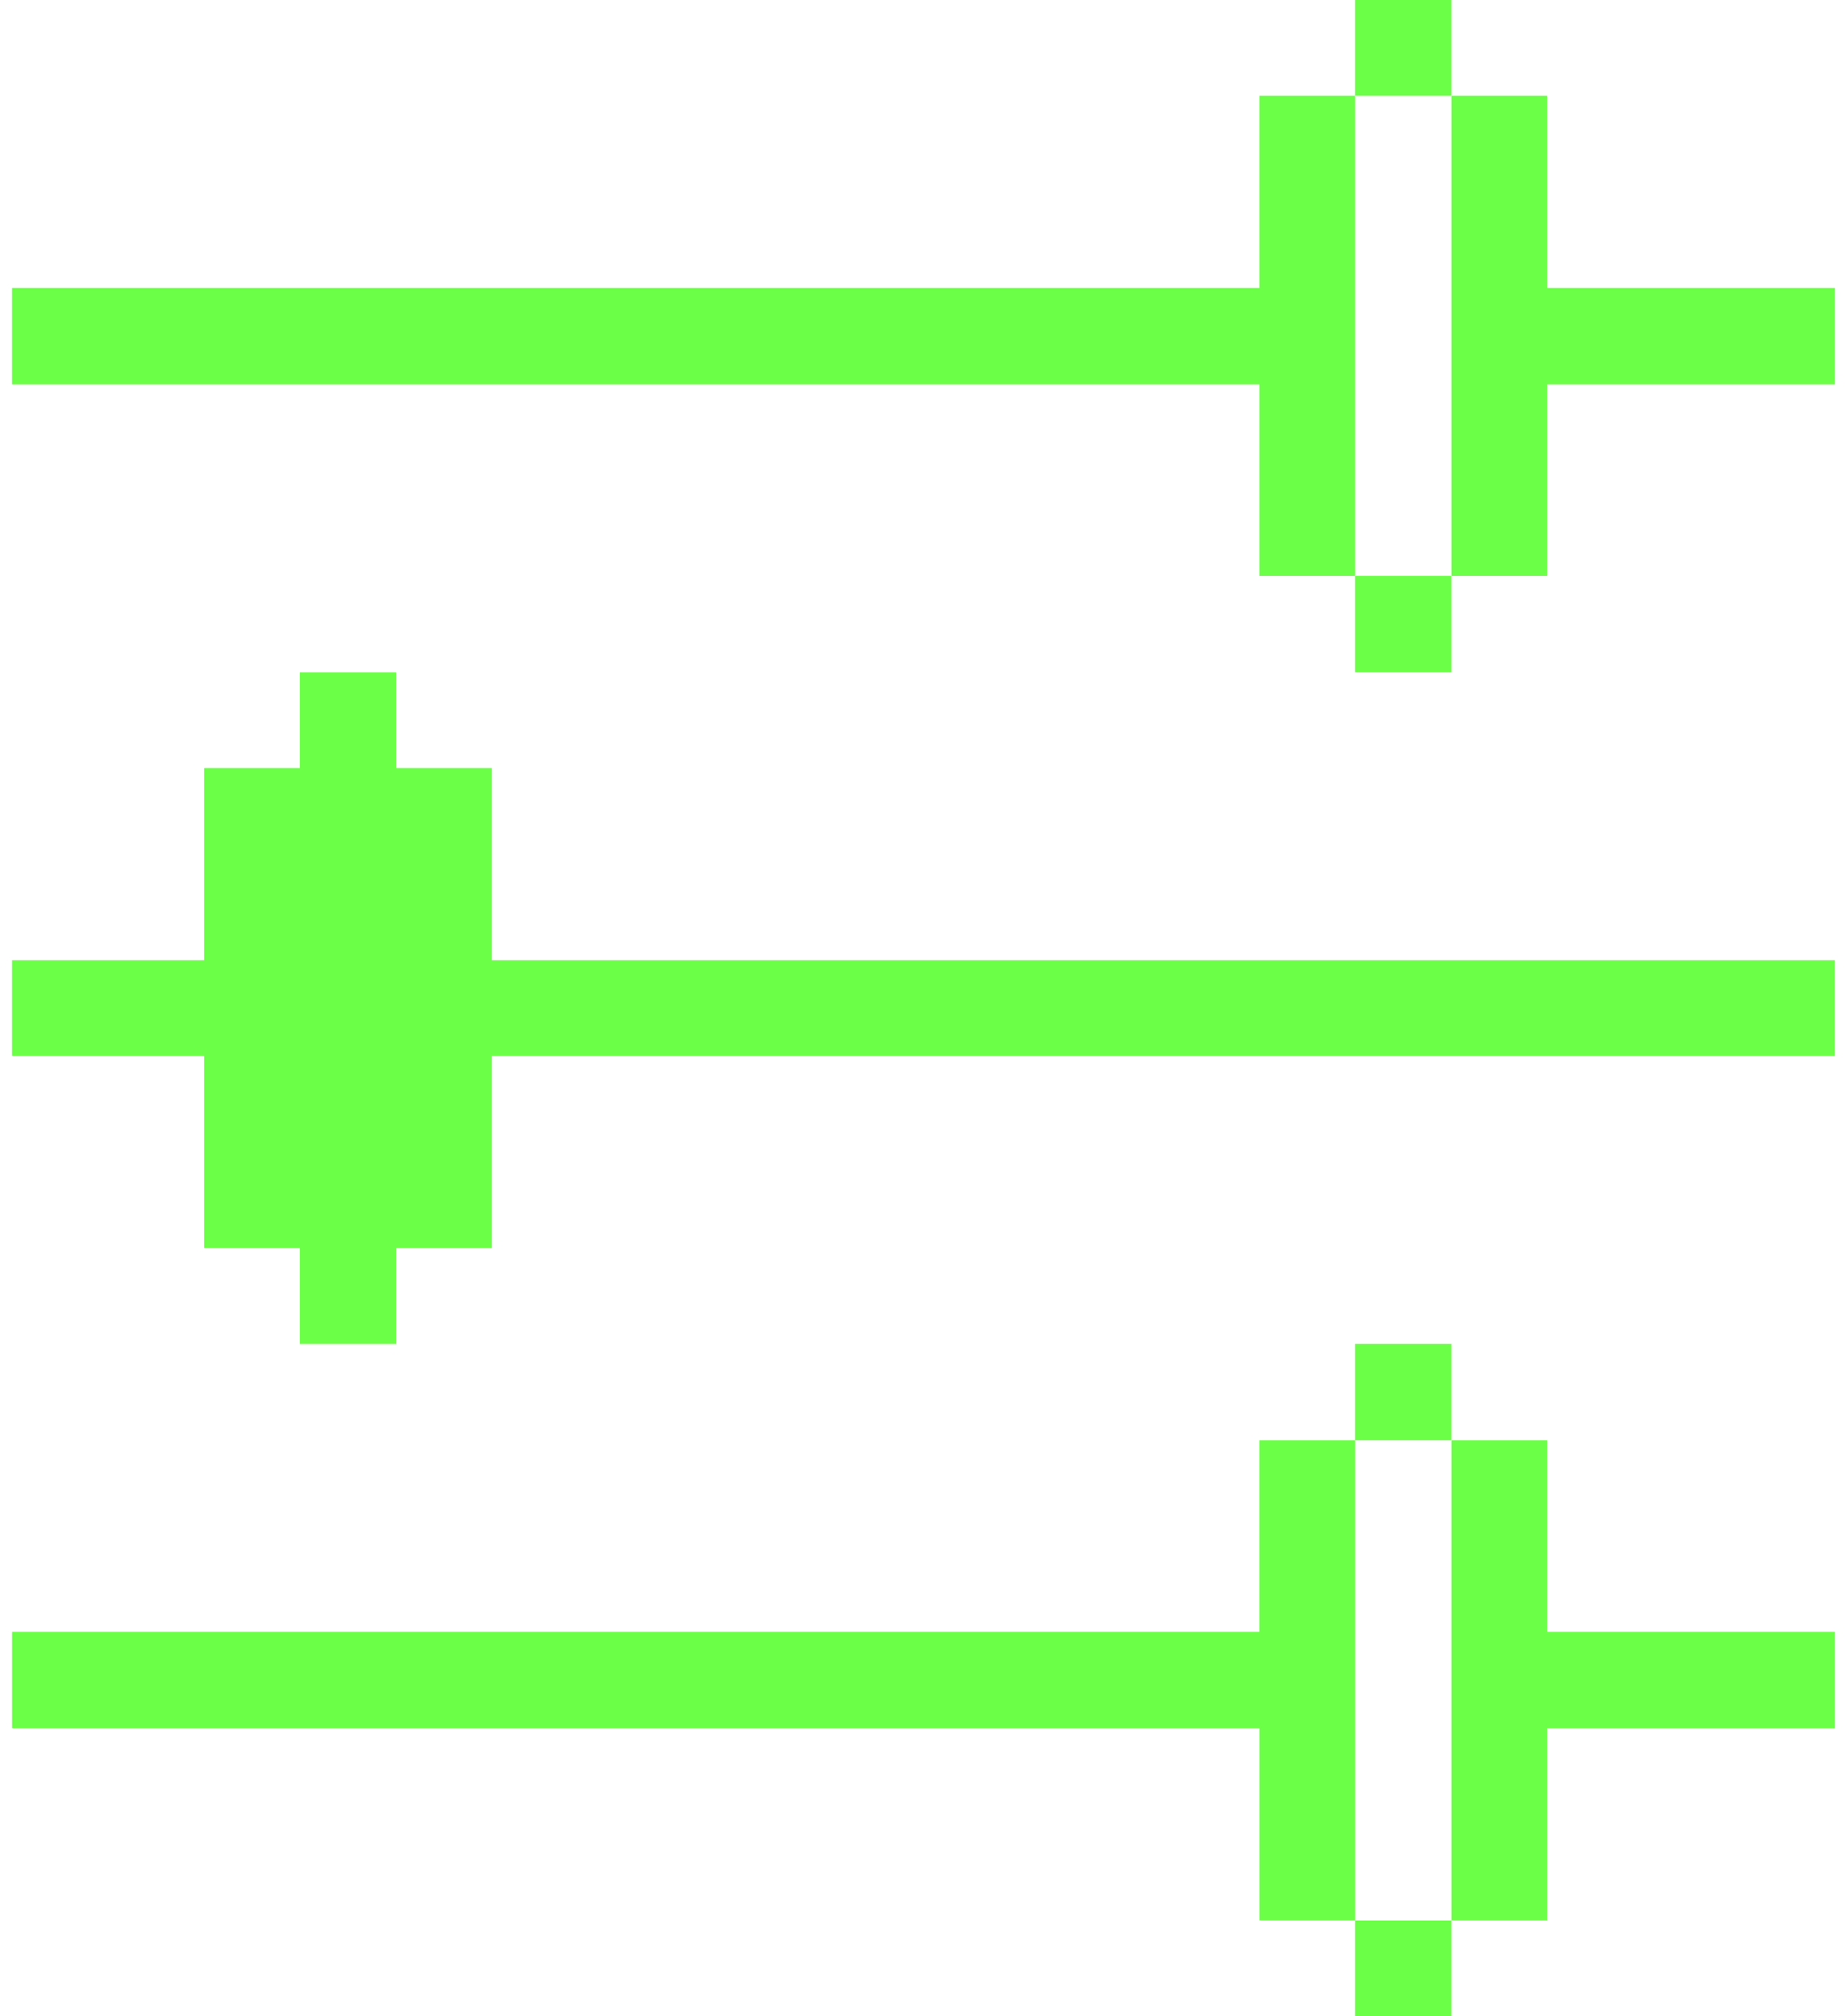 <svg xmlns="http://www.w3.org/2000/svg" width="44" height="48" fill="none"><path fill="#6CFF47" d="M36.858 13.71V9.15h6.855V6.855h-6.855V2.28h-2.28v11.43h2.28Zm0 32.01v-4.575h6.855V38.85h-6.855v-4.56h-2.28v11.43h2.28Zm6.854-22.86H11.717v-4.575h-2.28v-2.28H7.142v2.28h-2.28v4.575H.287v2.28h4.575v4.575h2.28v2.28h2.295v-2.28h2.28V25.14h31.995v-2.28Zm-11.43 22.86h2.296V48h-2.296v-2.28Z"/><path fill="#6CFF47" d="M32.282 31.995h2.296v2.295h-2.296v-2.295Zm0-18.285h2.296v2.295h-2.296V13.71Zm0-13.71h2.296v2.28h-2.296V0Zm0 34.29h-2.28v4.56H.288v2.295h29.716v4.575h2.28V34.29ZM30.003 6.855H.287V9.15h29.716v4.56h2.28V2.28h-2.28v4.575Z"/></svg>